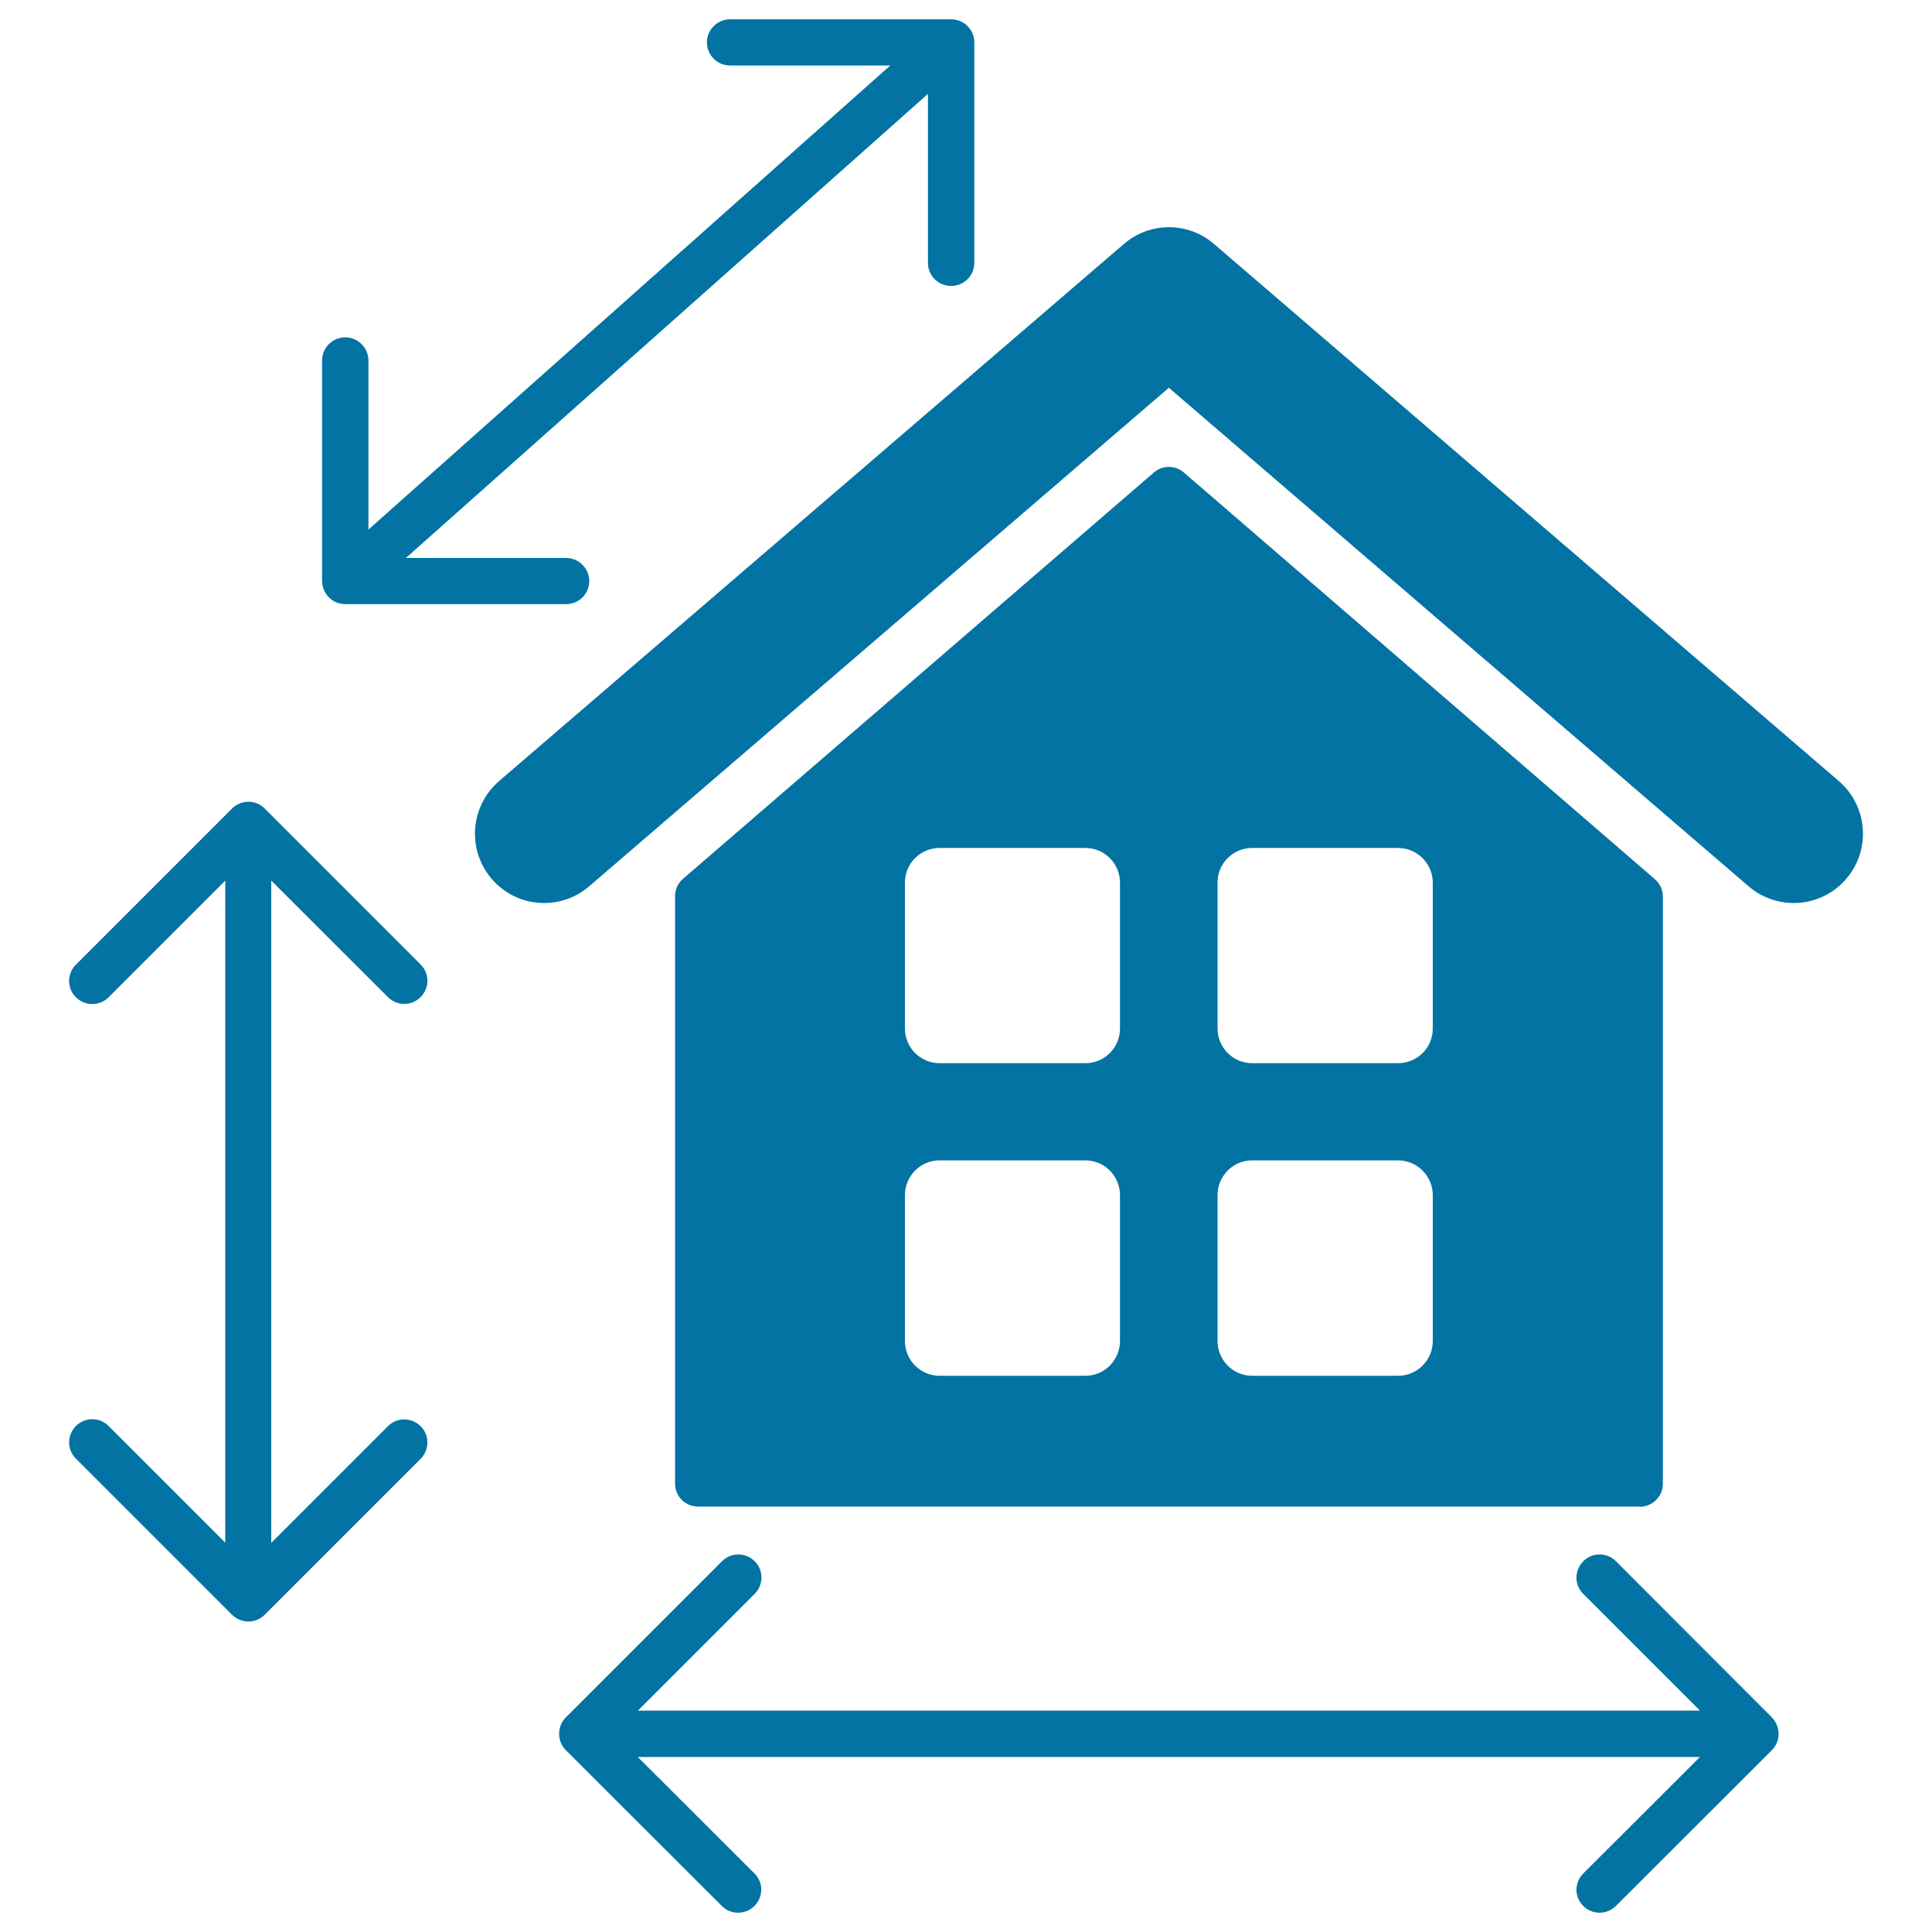 <svg xmlns="http://www.w3.org/2000/svg" viewBox="0 0 1000 1000" style="fill:#0273a2">
<title>Building A House SVG icon</title>
<g><path d="M178.7,312.7H293c6.6,0,12-5.3,12-11.9c0-6.6-5.4-12-12-12h-82.9L480.3,48.6v87.5c0,6.6,5.4,11.9,12,11.9c6.6,0,12-5.3,12-11.9V21.9c0-6.5-5.3-11.9-12-11.9H377.9c-6.6,0-12,5.4-12,11.9c0,6.6,5.3,12,12,12h82.9L190.7,274.1v-87.5c0-6.6-5.4-12-12-12c-6.6,0-12,5.4-12,12v114.1C166.8,307.4,172.1,312.7,178.7,312.7z"/><path d="M951.8,404.3l-323.4-278c-13.4-11.6-33.3-11.6-46.7,0l-323.4,278c-15,13-16.7,35.5-3.8,50.6c7.1,8.3,17.1,12.5,27.2,12.5c8.3,0,16.6-2.9,23.3-8.7l300-258l300,258c15,12.9,37.7,11.3,50.6-3.8C968.5,439.9,966.8,417.3,951.8,404.3z"/><path d="M848.7,779.9c6.6,0,12-5.3,12-11.9v-304c0-3.4-1.6-6.8-4.2-9L612.8,244.6c-4.5-3.9-11.2-3.9-15.6,0L353.5,454.9c-2.7,2.3-4.1,5.6-4.1,9v304c0,6.6,5.3,11.9,12,11.9H848.7z M630.2,456.8c0-9.9,8-17.9,17.9-17.9h75.5c9.9,0,18,8.1,18,17.9v75.6c0,9.9-8,17.9-18,17.9h-75.5c-9.9,0-17.9-8.1-17.9-17.9V456.8z M630.2,618.6c0-9.9,8-18,17.9-18h75.5c9.9,0,18,8.1,18,18v75.5c0,9.9-8,18-18,18h-75.5c-9.9,0-17.9-8.1-17.9-18V618.6z M468.4,456.8c0-9.9,8-17.9,17.9-17.9h75.5c9.9,0,17.9,8.1,17.9,17.9v75.6c0,9.9-8,17.9-17.9,17.9h-75.5c-9.9,0-17.9-8.1-17.9-17.9V456.8z M468.4,618.6c0-9.9,8-18,17.9-18h75.5c9.9,0,17.9,8.1,17.9,18v75.5c0,9.9-8,18-17.9,18h-75.5c-9.9,0-17.9-8.1-17.9-18V618.6z"/><path d="M836.4,808.1c-4.7-4.7-12.3-4.7-16.9,0c-4.7,4.7-4.7,12.3,0,16.9l60.4,60.4H330.2l60.4-60.4c4.7-4.7,4.7-12.3,0-16.9c-4.7-4.7-12.2-4.7-16.9,0l-80.8,80.8c-2.3,2.3-3.5,5.3-3.5,8.5c0,3.2,1.2,6.3,3.5,8.5l80.7,80.6c2.3,2.4,5.4,3.5,8.4,3.5c3.1,0,6.1-1.1,8.5-3.5c4.7-4.7,4.7-12.2,0-16.8l-60.4-60.3h549.8l-60.4,60.3c-4.7,4.7-4.7,12.2,0,16.8c2.3,2.4,5.4,3.5,8.4,3.5c3.1,0,6.1-1.1,8.5-3.5l80.7-80.6c2.2-2.2,3.5-5.2,3.5-8.5c0-3.1-1.3-6.2-3.5-8.5L836.4,808.1z"/><path d="M200.8,516.1c4.6,4.7,12.2,4.7,16.9,0c4.7-4.7,4.7-12.3,0-16.9L137,418.5c-4.6-4.7-12.2-4.7-16.9,0l-80.8,80.8c-4.7,4.7-4.7,12.3,0,16.9c2.3,2.3,5.4,3.5,8.5,3.5c3,0,6.1-1.2,8.4-3.5l60.4-60.4v342.7l-60.4-60.4c-4.6-4.7-12.2-4.7-16.9,0c-4.7,4.7-4.7,12.3,0,16.9l80.8,80.8c2.3,2.2,5.3,3.5,8.5,3.5c3.1,0,6.2-1.3,8.4-3.5l80.7-80.7c4.7-4.7,4.7-12.3,0-16.9c-4.7-4.7-12.3-4.7-16.9,0l-60.4,60.4V455.8L200.8,516.1z"/></g>
</svg>